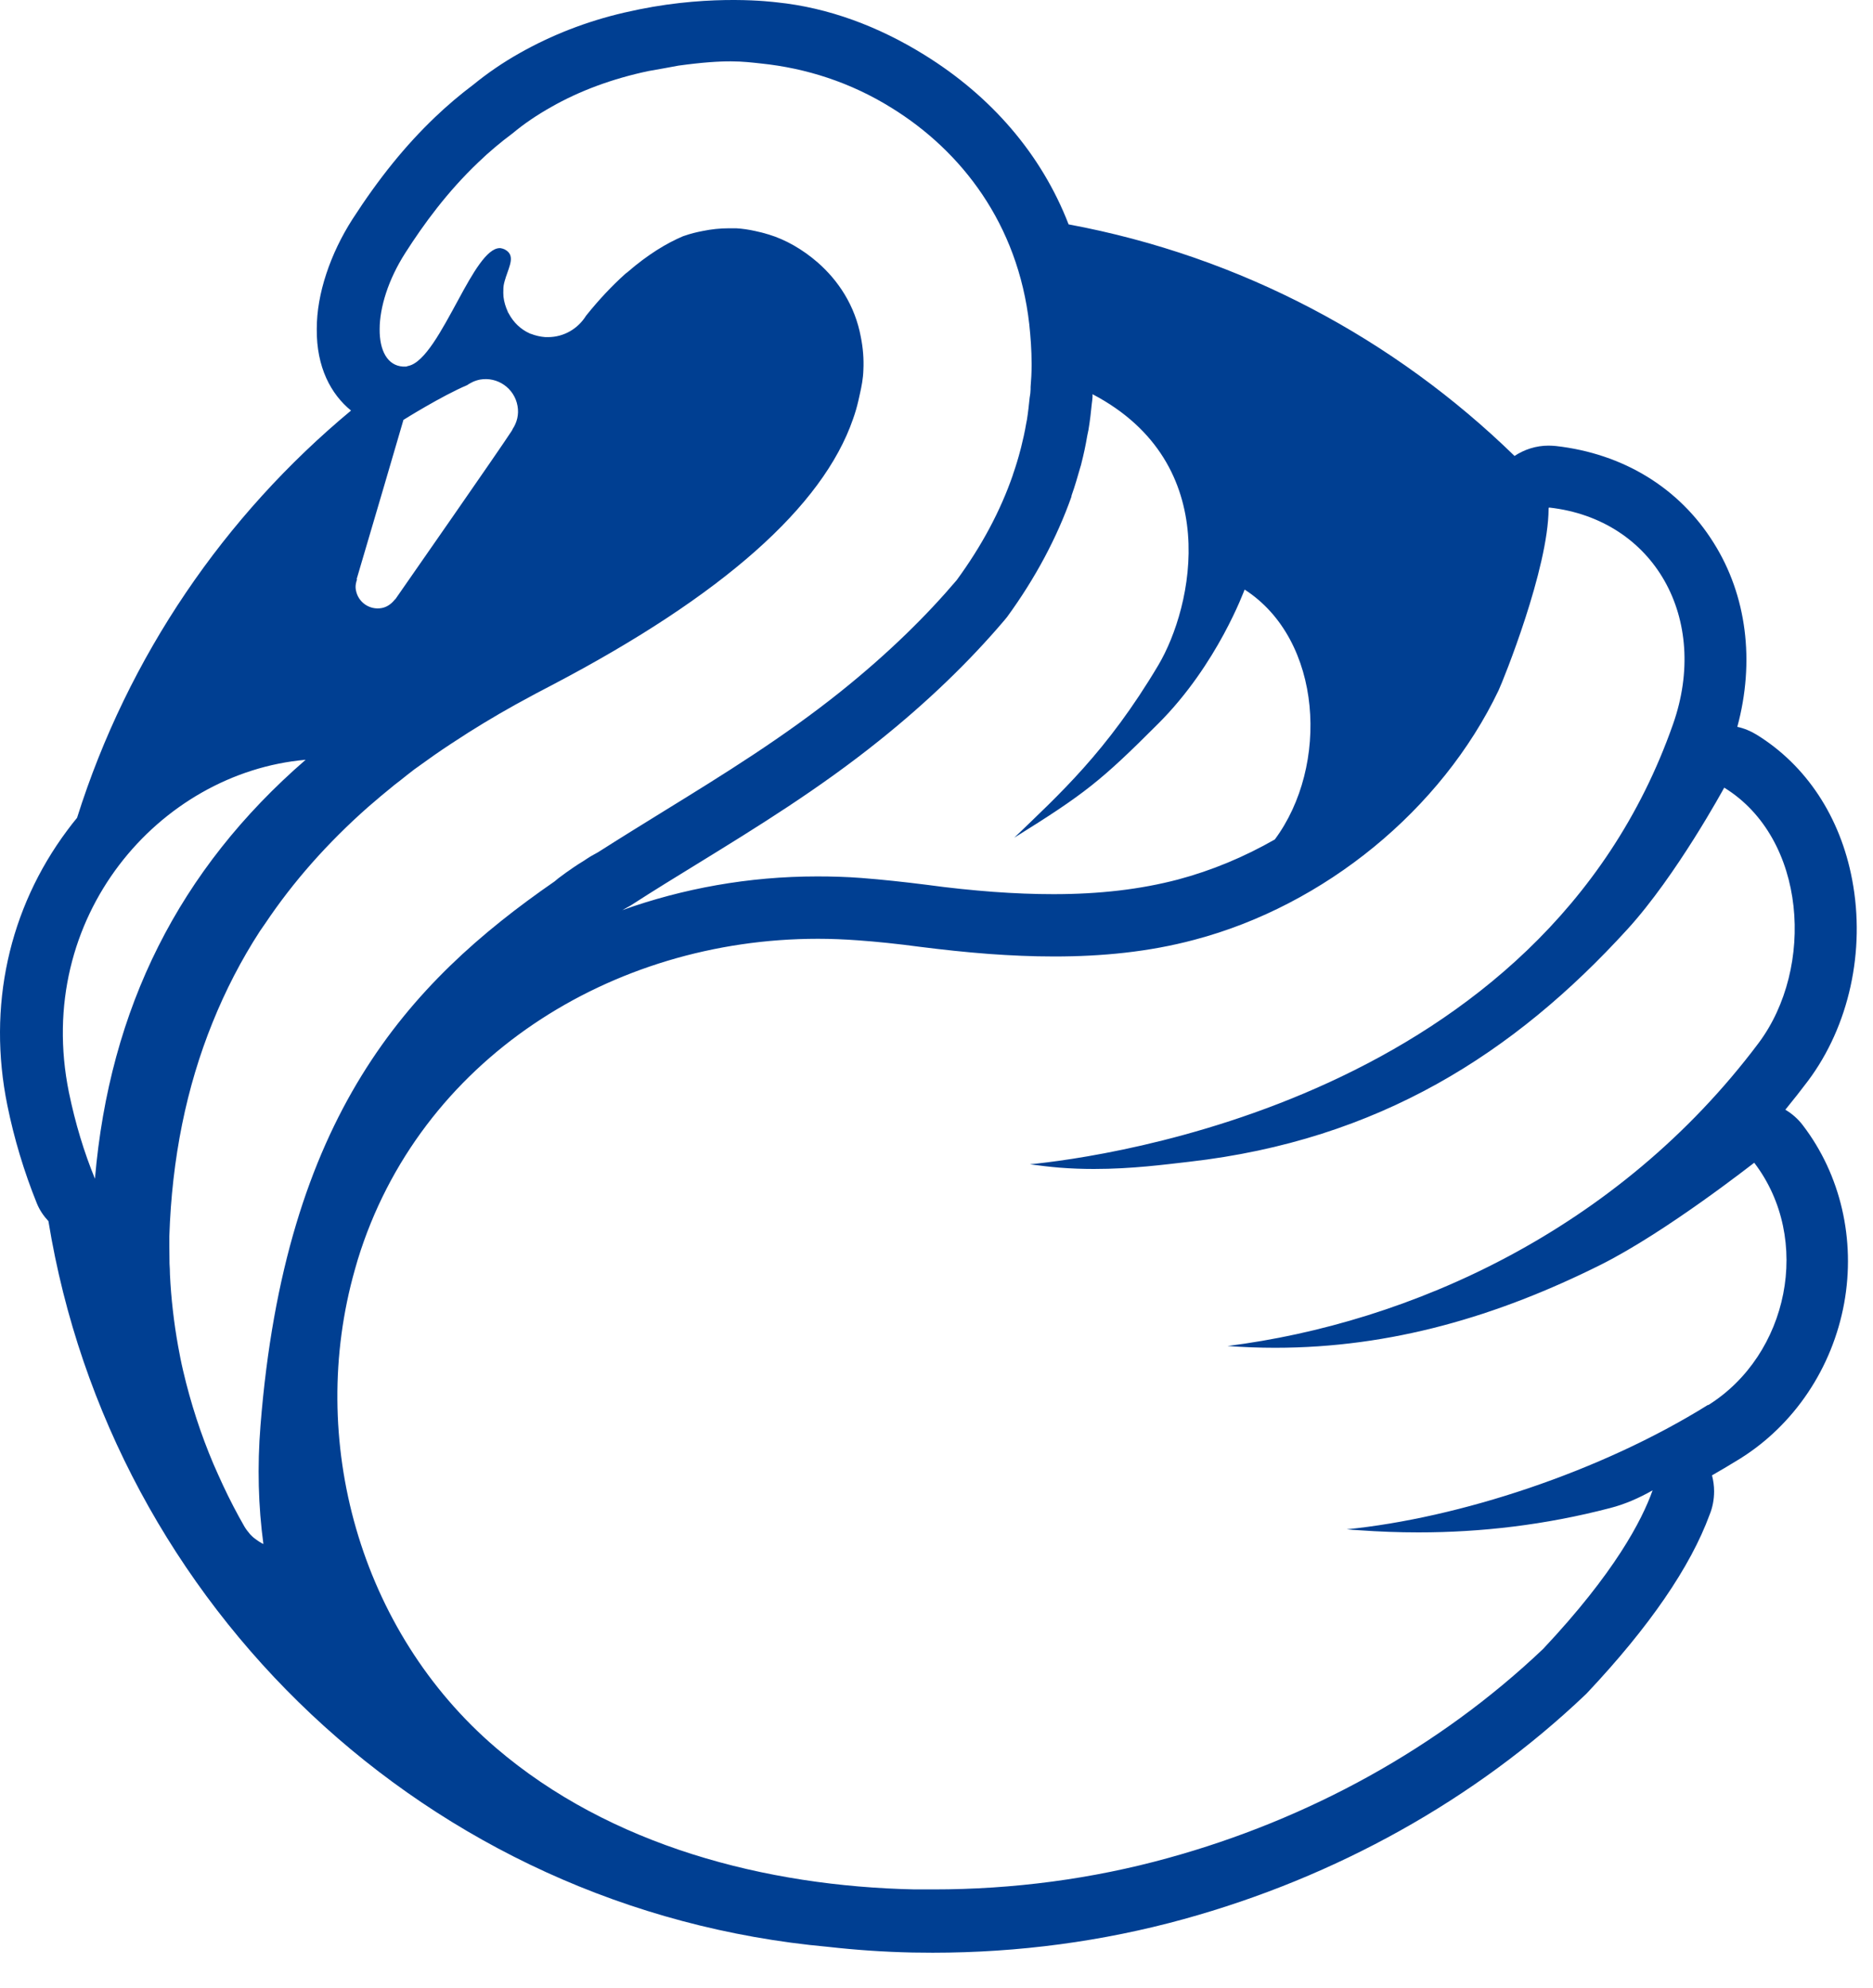 <svg width="49" height="52" viewBox="0 0 49 52" fill="none" xmlns="http://www.w3.org/2000/svg">
<path d="M44.686 36.745C41.868 38.503 38.155 39.71 35.231 40.001C35.343 40.011 35.45 40.021 35.562 40.026C36.071 40.062 36.591 40.082 37.11 40.082C38.741 40.082 40.422 39.889 42.123 39.445C42.5 39.349 42.877 39.185 43.234 38.982C42.954 39.771 42.235 41.147 40.371 43.129C37.635 45.727 34.222 47.591 30.554 48.6C28.567 49.15 26.494 49.42 24.425 49.42C24.262 49.42 24.094 49.42 23.931 49.42C20.034 49.339 15.964 48.279 12.973 45.716C9.402 42.66 8.022 37.652 9.285 33.205C9.311 33.123 9.331 33.037 9.357 32.955C10.966 27.713 15.995 24.555 21.399 24.555C21.746 24.555 22.092 24.57 22.439 24.595C22.943 24.631 23.478 24.687 24.054 24.764C24.655 24.84 25.266 24.906 25.877 24.952C26.443 24.993 27.008 25.018 27.579 25.018C28.822 25.018 30.055 24.901 31.252 24.58C34.65 23.683 37.712 21.182 39.204 18.059C39.326 17.8 40.508 14.876 40.513 13.306C40.513 13.291 40.513 13.276 40.534 13.276C43.285 13.587 44.737 16.19 43.769 18.941C40.32 28.768 28.812 30.27 26.942 30.454C27.207 30.489 27.462 30.52 27.711 30.541C28.027 30.566 28.328 30.576 28.618 30.576C29.622 30.576 30.478 30.459 31.109 30.388C36.071 29.822 39.617 27.55 42.572 24.31C43.865 22.894 45.098 20.617 45.108 20.602C47.268 21.931 47.482 25.314 46.005 27.285C42.322 32.191 36.876 34.606 32.113 35.207C32.531 35.237 32.948 35.253 33.356 35.253C36.397 35.253 39.184 34.427 41.884 33.078C43.611 32.211 45.873 30.423 45.893 30.413C47.421 32.415 46.79 35.441 44.686 36.755M6.906 40.393C6.835 40.362 6.764 40.316 6.697 40.266C6.667 40.245 6.641 40.225 6.611 40.199C6.59 40.179 6.565 40.153 6.545 40.133C6.494 40.072 6.443 40.011 6.397 39.934C6.198 39.588 6.01 39.226 5.836 38.854C5.75 38.666 5.663 38.477 5.582 38.289C5.256 37.52 4.991 36.71 4.792 35.859C4.741 35.645 4.7 35.431 4.66 35.212C4.604 34.901 4.558 34.59 4.522 34.27C4.486 33.959 4.461 33.648 4.446 33.332C4.446 33.24 4.441 33.149 4.435 33.057C4.435 32.899 4.43 32.741 4.43 32.583C4.43 32.502 4.43 32.42 4.43 32.339C4.497 30.301 4.874 28.442 5.561 26.745C5.898 25.91 6.31 25.11 6.799 24.356C6.845 24.29 6.891 24.224 6.937 24.157C7.67 23.062 8.567 22.048 9.627 21.111C9.851 20.917 10.08 20.724 10.314 20.535C10.365 20.494 10.421 20.454 10.472 20.413C10.589 20.316 10.712 20.224 10.834 20.128C10.905 20.077 10.977 20.026 11.048 19.975C11.155 19.898 11.262 19.822 11.369 19.746C11.654 19.547 11.955 19.353 12.255 19.16C12.78 18.829 13.33 18.508 13.906 18.202C13.982 18.161 14.053 18.121 14.135 18.08C14.252 18.019 14.359 17.963 14.476 17.901C18.898 15.579 21.527 13.25 22.317 10.958C22.373 10.8 22.418 10.647 22.454 10.489C22.469 10.428 22.48 10.367 22.495 10.306C22.541 10.102 22.581 9.898 22.587 9.679C22.602 9.384 22.576 9.093 22.52 8.813C22.367 7.988 21.929 7.336 21.394 6.867C20.997 6.521 20.549 6.266 20.111 6.134C19.994 6.098 19.876 6.067 19.754 6.042C19.591 6.006 19.428 5.981 19.26 5.971C19.25 5.971 19.235 5.971 19.224 5.971C19.173 5.971 19.122 5.971 19.071 5.971C18.837 5.971 18.608 5.996 18.384 6.042C18.221 6.073 18.058 6.113 17.9 6.169C17.89 6.169 17.879 6.179 17.869 6.179C17.446 6.358 16.952 6.653 16.412 7.122C16.397 7.132 16.387 7.142 16.371 7.152C16.356 7.163 16.346 7.178 16.331 7.188C16.01 7.479 15.679 7.825 15.332 8.258C15.123 8.594 14.757 8.818 14.334 8.818C14.313 8.818 14.298 8.818 14.278 8.818H14.268C14.135 8.808 14.008 8.778 13.89 8.732C13.88 8.732 13.87 8.727 13.86 8.722C13.62 8.615 13.432 8.431 13.31 8.202C13.305 8.187 13.294 8.176 13.284 8.161V8.151C13.228 8.029 13.188 7.901 13.172 7.764C13.167 7.728 13.172 7.692 13.167 7.662C13.167 7.575 13.167 7.489 13.188 7.407C13.198 7.361 13.213 7.316 13.228 7.27C13.228 7.27 13.228 7.27 13.228 7.265C13.335 6.939 13.488 6.669 13.198 6.521C13.162 6.506 13.126 6.495 13.091 6.49C13.091 6.49 13.081 6.49 13.075 6.49C12.739 6.49 12.367 7.142 11.985 7.85C11.557 8.635 11.114 9.481 10.681 9.572C10.661 9.572 10.645 9.588 10.625 9.588C10.61 9.588 10.595 9.588 10.579 9.588C10.569 9.588 10.554 9.588 10.539 9.588C10.136 9.562 9.927 9.17 9.932 8.609C9.932 8.329 9.988 8.003 10.1 7.662C10.212 7.321 10.38 6.964 10.605 6.613C11.084 5.864 11.7 5.018 12.52 4.239C12.79 3.979 13.086 3.729 13.407 3.49C13.712 3.235 14.053 3.006 14.415 2.802C15.164 2.374 16.025 2.058 16.957 1.86C16.978 1.86 17.747 1.717 17.747 1.717C19.01 1.544 19.433 1.61 19.912 1.661C21.089 1.783 22.255 2.155 23.325 2.822C25.149 3.948 26.631 5.853 26.927 8.482C26.962 8.813 26.988 9.155 26.988 9.511C26.988 9.526 26.988 9.542 26.988 9.562C26.988 9.746 26.978 9.934 26.962 10.117C26.962 10.163 26.962 10.209 26.957 10.25C26.957 10.301 26.942 10.352 26.937 10.403C26.917 10.596 26.896 10.79 26.866 10.978C26.861 11.014 26.85 11.05 26.845 11.085C26.81 11.294 26.764 11.498 26.713 11.702C26.708 11.722 26.703 11.742 26.698 11.758C26.642 11.977 26.575 12.196 26.499 12.415C26.499 12.415 26.499 12.415 26.499 12.42C26.173 13.363 25.684 14.279 25.027 15.176C24.252 16.088 23.264 17.071 21.985 18.095C20.488 19.292 18.913 20.265 17.39 21.203C16.805 21.564 16.219 21.926 15.643 22.293C15.566 22.339 15.49 22.374 15.419 22.42C15.368 22.451 15.317 22.486 15.271 22.517C15.179 22.573 15.088 22.629 15.001 22.69C14.864 22.782 14.731 22.879 14.604 22.975C14.573 23.001 14.543 23.026 14.512 23.052C10.661 25.716 7.456 29.196 6.815 37.285C6.728 38.365 6.758 39.4 6.891 40.388M1.802 28.569C0.875 23.989 4.165 20.209 7.996 19.873C4.685 22.741 2.866 26.368 2.484 30.831C2.199 30.138 1.97 29.384 1.802 28.569ZM9.331 15.146C9.703 13.897 10.447 11.35 10.544 11.019C10.549 10.999 10.554 10.983 10.554 10.983C10.554 10.983 11.552 10.357 12.225 10.072C12.265 10.041 12.311 10.021 12.357 9.995C12.418 9.965 12.485 9.944 12.556 9.929C13.014 9.847 13.457 10.153 13.539 10.617C13.58 10.841 13.524 11.055 13.407 11.228C13.407 11.228 13.407 11.233 13.407 11.238C13.402 11.248 13.386 11.264 13.381 11.279C13.055 11.783 10.645 15.237 10.37 15.634C10.355 15.66 10.34 15.675 10.34 15.675H10.335C10.248 15.787 10.131 15.879 9.983 15.905C9.667 15.961 9.367 15.752 9.311 15.436C9.29 15.334 9.311 15.242 9.341 15.151L9.331 15.146ZM28.027 12.986C28.027 12.986 28.037 12.96 28.037 12.95C28.119 12.721 28.19 12.476 28.267 12.206C28.277 12.175 28.287 12.145 28.292 12.114C28.348 11.895 28.399 11.666 28.445 11.391C28.455 11.335 28.465 11.289 28.476 11.243C28.516 11.004 28.542 10.77 28.562 10.566C28.572 10.505 28.577 10.443 28.582 10.382C28.582 10.362 28.582 10.336 28.582 10.311C32.047 12.13 31.201 15.884 30.304 17.397C28.954 19.669 27.701 20.785 26.535 21.911C28.374 20.765 28.797 20.433 30.304 18.925C31.858 17.372 32.551 15.436 32.561 15.421C34.609 16.74 34.777 20.036 33.351 21.957C32.551 22.415 31.695 22.772 30.814 23.006C29.841 23.261 28.776 23.388 27.559 23.388C27.059 23.388 26.545 23.368 25.979 23.327C25.444 23.286 24.874 23.23 24.242 23.143C23.641 23.067 23.07 23.006 22.541 22.965C22.154 22.935 21.766 22.924 21.379 22.924C19.581 22.924 17.864 23.24 16.28 23.806C16.3 23.796 16.315 23.785 16.336 23.775C16.382 23.75 16.427 23.724 16.473 23.699C16.494 23.689 16.509 23.678 16.524 23.668C17.1 23.296 17.706 22.924 18.246 22.593C19.81 21.631 21.43 20.632 23.004 19.369C24.252 18.37 25.353 17.311 26.27 16.231C26.295 16.2 26.321 16.169 26.346 16.139C27.085 15.125 27.65 14.066 28.032 12.986M46.718 29.012C46.917 28.768 47.111 28.523 47.299 28.273C48.374 26.837 48.807 24.87 48.455 23.011C48.145 21.366 47.253 20.016 45.954 19.216C45.796 19.119 45.623 19.048 45.45 19.012C45.913 17.305 45.699 15.573 44.828 14.193C43.932 12.761 42.465 11.865 40.702 11.666C40.641 11.661 40.575 11.656 40.513 11.656C40.182 11.656 39.877 11.758 39.622 11.926C36.489 8.874 32.475 6.709 27.956 5.869C27.243 4.025 25.923 2.512 24.186 1.437C22.979 0.688 21.669 0.199 20.32 0.061C20.218 0.051 18.689 -0.153 16.723 0.245C16.723 0.245 16.417 0.311 16.326 0.331C15.342 0.56 14.431 0.917 13.6 1.386C13.157 1.635 12.749 1.916 12.388 2.211C12.041 2.471 11.705 2.756 11.384 3.062C10.605 3.806 9.917 4.656 9.219 5.736C8.929 6.19 8.699 6.669 8.536 7.163C8.373 7.657 8.287 8.141 8.287 8.604C8.277 9.608 8.659 10.311 9.183 10.739C5.877 13.485 3.35 17.158 2.016 21.391C1.929 21.498 1.842 21.605 1.761 21.717C0.228 23.77 -0.333 26.328 0.192 28.91C0.37 29.787 0.63 30.648 0.961 31.468C1.032 31.646 1.139 31.804 1.267 31.941C2.907 41.998 11.18 49.97 21.669 50.923C22.388 51.004 23.121 51.055 23.87 51.071C24.044 51.071 24.222 51.076 24.4 51.076C26.642 51.076 28.852 50.78 30.962 50.199C34.956 49.099 38.588 47.072 41.466 44.336C41.486 44.316 41.512 44.295 41.532 44.27C43.147 42.553 44.222 40.989 44.726 39.618C44.803 39.43 44.843 39.221 44.843 39.007C44.843 38.865 44.823 38.722 44.788 38.59C45.037 38.447 45.287 38.299 45.526 38.151C46.942 37.265 47.936 35.782 48.246 34.086C48.547 32.425 48.155 30.729 47.166 29.435C47.039 29.267 46.881 29.129 46.708 29.027" fill="#003F92"/>
</svg>
